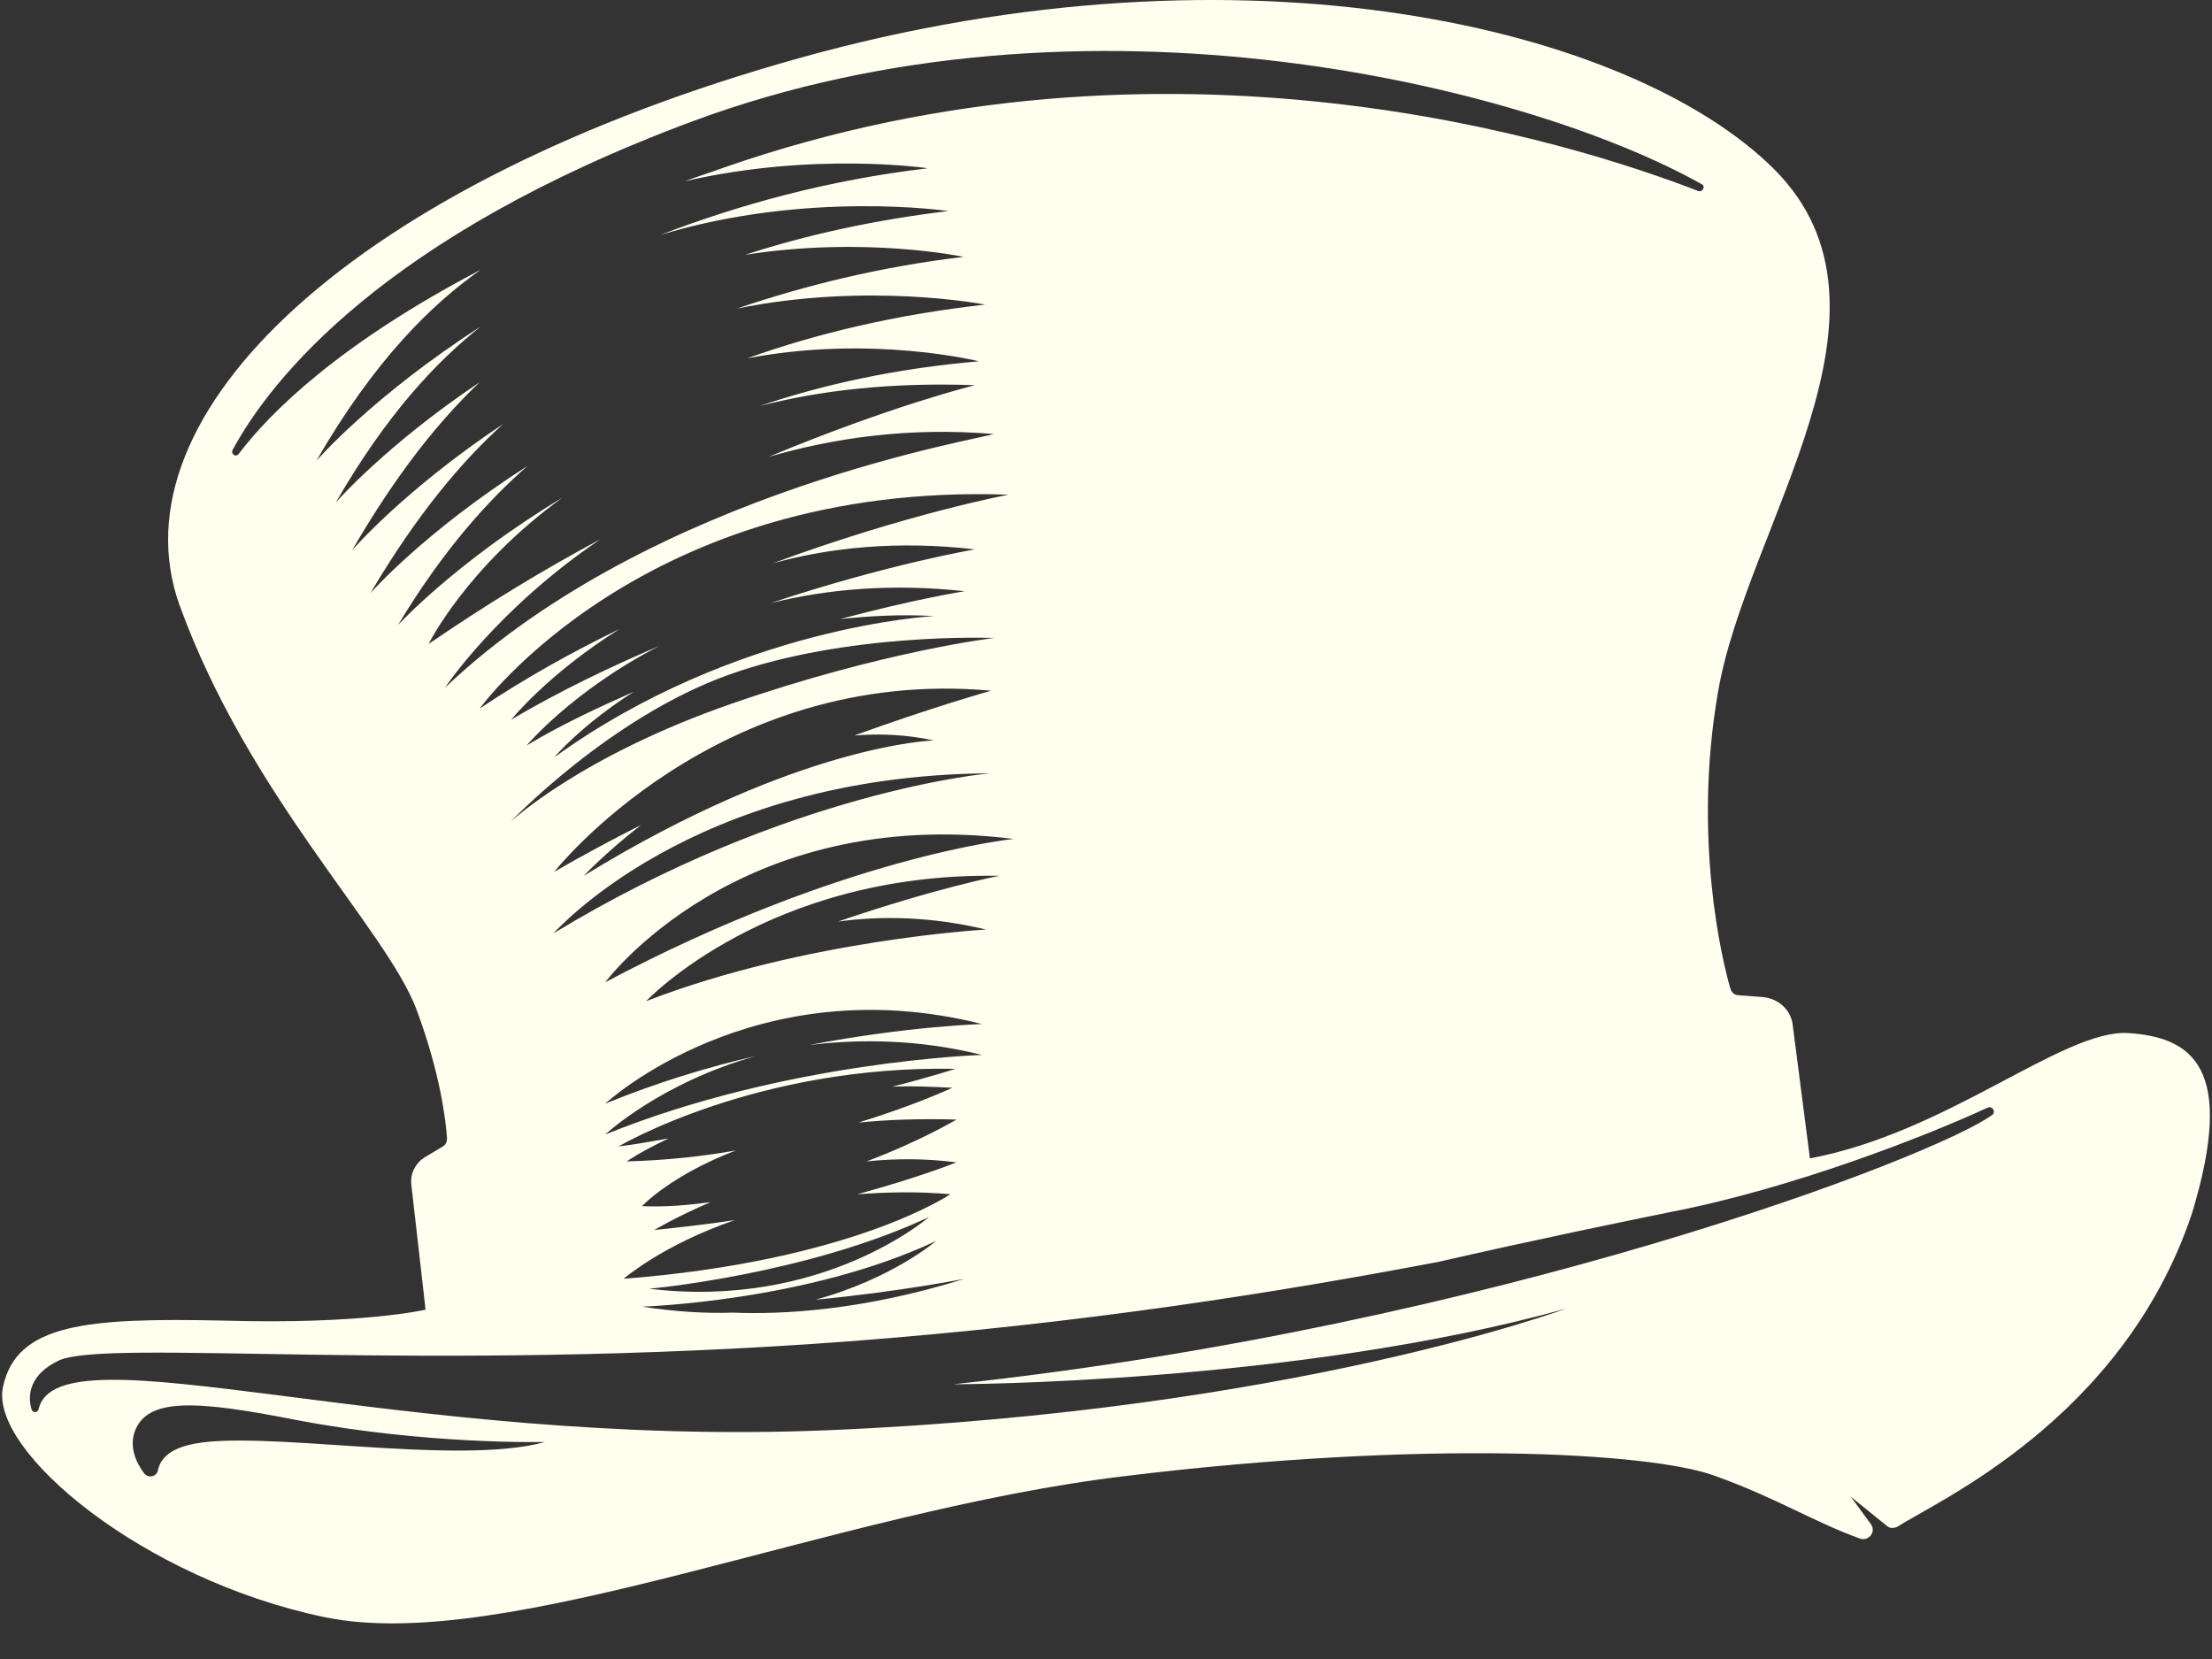 <svg width="44" height="33" viewBox="0 0 44 33" fill="none" xmlns="http://www.w3.org/2000/svg">
<rect x="0" y="0" width="44" height="33" fill="#333333" stroke="none"/>
<path d="M42.318 20.548C41.018 20.489 38.744 22.528 36.002 23.042L35.657 20.37C35.617 20.093 35.393 19.875 35.089 19.836L34.581 19.796C34.5 19.796 34.439 19.737 34.418 19.657C34.256 19.103 33.667 16.669 34.175 13.759C34.743 10.453 38.094 6.178 35.292 3.367C32.469 0.556 24.793 -1.324 15.918 1.15C7.044 3.624 2.21 8.236 3.571 12.037C4.952 15.837 7.673 18.47 8.282 20.073C8.77 21.38 8.871 22.33 8.892 22.646C8.892 22.706 8.871 22.765 8.81 22.805L8.445 23.022C8.262 23.141 8.16 23.339 8.181 23.557L8.465 26.051C8.465 26.051 7.206 26.348 4.464 26.269C1.723 26.209 0.322 26.328 0.058 27.595C-0.206 28.862 2.84 31.415 6.455 32.167C10.069 32.919 16.548 30.049 22.416 29.357C28.285 28.644 32.814 28.881 34.114 29.357C35.373 29.812 36.063 30.267 36.997 30.604C37.16 30.663 37.322 30.485 37.221 30.326L36.815 29.772L37.525 30.346C37.586 30.405 37.668 30.405 37.749 30.366C38.5 29.871 42.217 28.248 43.597 24.151C44.491 21.221 43.597 20.627 42.318 20.548ZM8.851 13.68C8.851 13.68 9.887 12.116 11.938 10.73C10.821 11.324 9.684 12.017 8.526 12.809C8.526 12.809 9.277 11.285 11.186 9.899C9.054 11.186 7.917 12.433 7.917 12.433C8.81 10.948 9.704 9.958 10.496 9.266C8.424 10.592 7.368 11.799 7.368 11.799C8.303 10.216 9.196 9.167 10.008 8.434C8.018 9.761 7.003 10.948 7.003 10.948C7.896 9.404 8.749 8.355 9.541 7.603C7.653 8.87 6.678 9.998 6.678 9.998C7.693 8.236 8.688 7.187 9.562 6.495C7.409 7.88 6.292 9.167 6.292 9.167C7.47 7.128 8.607 6.039 9.562 5.366C6.759 6.831 5.378 8.197 4.749 9.028C4.688 9.107 4.586 9.028 4.627 8.949C5.399 7.524 7.653 4.693 13.765 2.417C21.584 -0.493 30.397 1.724 33.85 3.664C33.931 3.704 33.87 3.822 33.789 3.803C31.291 2.833 23.229 0.259 14.415 3.328C14.151 3.426 13.887 3.506 13.623 3.605C16.202 3.011 18.456 3.347 18.456 3.347C16.446 3.585 14.679 4.08 13.136 4.673C16.06 3.783 18.863 4.198 18.863 4.198C17.38 4.377 16.04 4.673 14.821 5.069C17.197 4.693 19.167 5.109 19.167 5.109C17.502 5.307 15.999 5.683 14.659 6.138C17.279 5.604 19.594 6.059 19.594 6.059C17.827 6.257 16.243 6.633 14.862 7.128C17.34 6.653 19.472 7.187 19.472 7.187C17.847 7.326 16.385 7.643 15.106 8.078C16.324 7.761 17.746 7.603 19.391 7.662C19.391 7.662 17.705 8.078 15.289 9.088C16.588 8.711 18.071 8.494 19.756 8.632C19.776 8.692 13.014 9.721 8.851 13.68ZM19.614 18.49C19.614 18.49 16.02 18.688 12.852 19.915C12.852 19.915 15.268 17.342 19.878 17.421C19.878 17.421 18.639 17.658 16.669 18.331C17.543 18.212 18.538 18.232 19.614 18.49ZM19.533 20.984C19.533 20.984 15.654 21.102 12.039 22.567C12.039 22.567 13.136 21.538 15.045 21.003C14.09 21.221 13.055 21.538 12.039 21.953C12.039 21.953 14.984 19.222 19.533 20.37C19.533 20.37 18.071 20.41 16.101 20.786C17.096 20.667 18.253 20.667 19.533 20.984ZM13.014 24.467C13.014 24.467 13.441 24.21 14.131 23.913C13.684 23.973 13.237 24.012 12.77 23.992C12.77 23.992 13.339 23.379 14.639 22.884C13.969 23.003 13.237 23.082 12.466 23.102C12.466 23.102 12.75 22.904 13.298 22.646C12.953 22.706 12.628 22.765 12.303 22.805C12.303 22.805 15.045 21.182 19.005 21.261C19.005 21.261 18.517 21.419 17.746 21.617C18.132 21.597 18.517 21.617 18.944 21.637C18.944 21.637 18.233 21.973 17.076 22.33C17.665 22.27 18.314 22.25 19.025 22.27C19.025 22.27 18.335 22.686 17.238 23.102C17.807 23.042 18.416 23.042 19.025 23.121C19.025 23.121 18.294 23.418 17.055 23.755C17.624 23.715 18.233 23.695 18.903 23.755C18.903 23.755 16.974 25.081 12.405 25.437C12.405 25.437 13.177 24.764 14.618 24.269C14.111 24.349 13.562 24.408 13.014 24.467ZM18.477 24.21C18.477 24.21 16.365 26.051 12.912 25.635C12.912 25.635 16.02 25.358 18.477 24.21ZM18.619 24.685C18.619 24.685 17.746 25.437 16.223 25.853C17.888 25.695 19.188 25.437 19.188 25.437C17.157 26.071 15.553 26.15 14.578 26.11C14.029 26.13 13.42 26.09 12.77 25.991C12.77 25.991 16.06 25.892 18.619 24.685ZM19.391 10.928C19.391 10.928 17.644 11.225 15.329 11.997C16.446 11.72 17.725 11.601 19.188 11.76C19.188 11.76 18.192 11.918 16.71 12.314C17.279 12.255 17.908 12.215 18.578 12.255C18.578 12.255 14.639 12.453 11.024 15.065C11.024 15.065 11.552 14.432 12.608 13.759C11.897 14.076 11.166 14.412 10.476 14.828C10.476 14.828 11.389 13.739 13.116 12.848C12.141 13.264 11.146 13.739 10.171 14.313C10.171 14.313 10.902 13.403 12.324 12.512C11.389 12.967 10.455 13.482 9.541 14.095C9.541 14.095 12.791 9.582 20.061 9.84C20.061 9.84 18.05 10.216 15.37 11.206C16.507 10.889 17.868 10.75 19.391 10.928ZM14.496 13.422C16.872 12.571 19.776 12.69 19.776 12.69C19.776 12.69 17.583 12.947 14.557 13.996C11.532 15.046 10.151 16.352 10.151 16.352C10.151 16.352 12.12 14.274 14.496 13.422ZM18.578 14.729C18.578 14.729 15.898 14.788 11.613 17.421C11.613 17.421 12.039 16.965 12.75 16.411C12.161 16.708 11.572 17.025 11.024 17.342C11.024 17.342 14.253 13.244 19.716 13.739C19.716 13.739 18.578 14.056 16.994 14.63C17.502 14.59 18.03 14.61 18.578 14.729ZM19.695 15.382C19.695 15.382 15.695 15.719 11.004 18.569C11.024 18.569 13.725 15.422 19.695 15.382ZM12.039 19.539C12.039 19.539 14.659 15.996 20.162 16.688C20.162 16.688 16.771 17.025 12.039 19.539ZM3.754 28.743C3.348 28.842 3.185 29.04 3.144 29.238C3.124 29.376 2.941 29.416 2.86 29.297C2.698 29.079 2.576 28.782 2.677 28.485C2.921 27.793 3.896 27.852 5.906 28.248C8.506 28.743 10.841 28.683 10.841 28.683C9.074 29.178 5.053 28.406 3.754 28.743ZM39.637 22.171C38.52 23.003 29.687 26.387 18.964 27.535C18.964 27.535 25.747 27.535 31.149 26.031C31.149 26.031 25.727 28.05 16.548 28.446C7.856 28.822 1.154 26.368 0.768 28.03C0.748 28.109 0.647 28.109 0.626 28.03C0.545 27.753 0.586 27.337 1.175 27.06C2.17 26.625 8.343 27.318 16.852 26.684C21.564 26.328 25.483 25.695 28.61 25.101C30.519 24.665 32.245 24.309 33.22 24.111C35.677 23.636 38.338 22.587 39.536 22.033C39.637 21.993 39.698 22.112 39.637 22.171Z" fill="#FFFEEF"/>
</svg>
